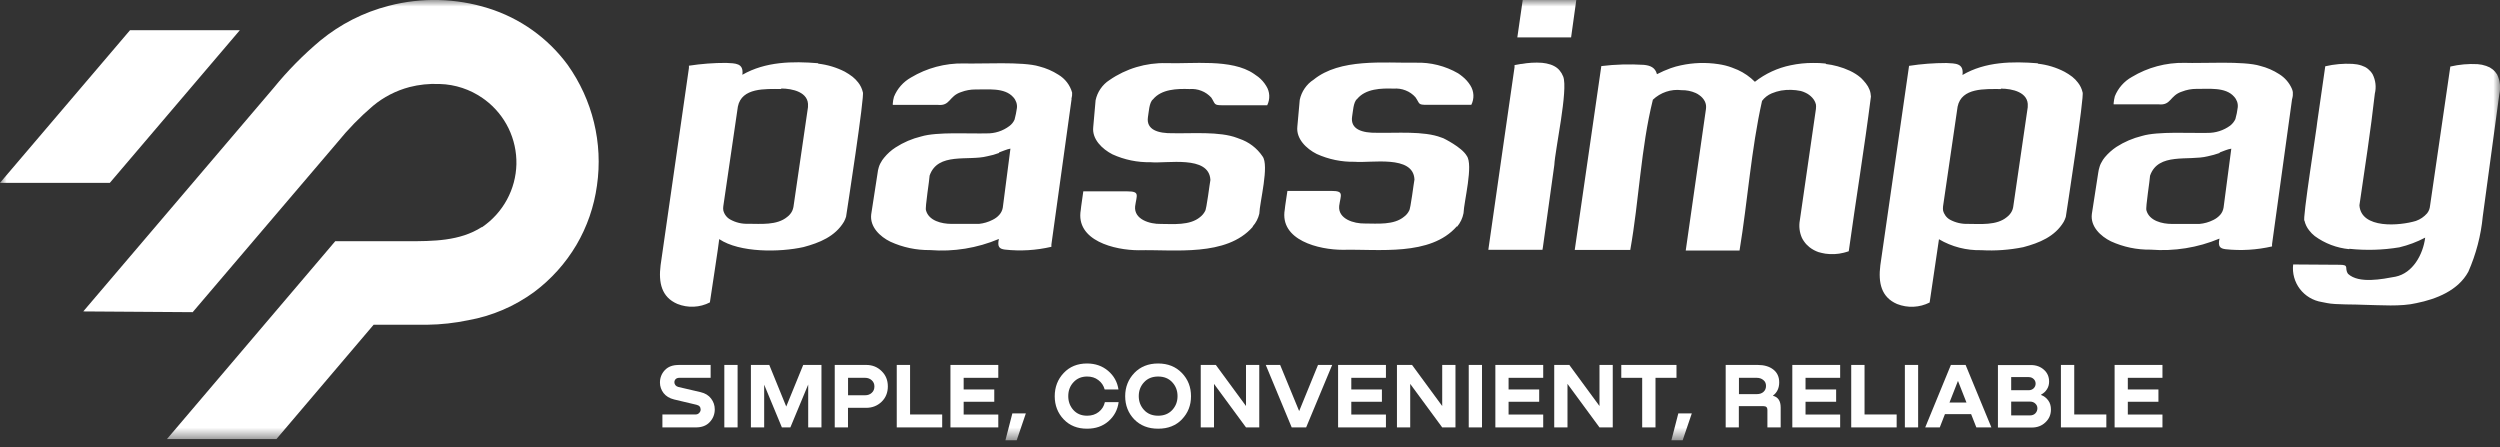 <svg width="190" height="34" viewBox="0 0 190 34" fill="none" xmlns="http://www.w3.org/2000/svg"><rect x="0" y="0" width="190" height="34" fill="#333333" stroke="none"/><g clip-path="url(#clip0_88_626)"><mask id="mask0_88_626" style="mask-type:luminance" maskUnits="userSpaceOnUse" x="0" y="0" width="190" height="34"><path d="M190 0H0V33.463H190V0Z" fill="white"/></mask><g mask="url(#mask0_88_626)"><path d="M0 13.894L9.884 2.293H18.23L8.346 13.898H0V13.894ZM6.338 23.656L20.797 6.682C21.862 5.372 23.05 4.169 24.343 3.084C25.861 1.836 27.637 0.93 29.551 0.441C32.032 -0.208 34.652 -0.143 37.1 0.624C39.525 1.379 41.639 2.888 43.136 4.92C45.038 7.588 45.838 10.871 45.369 14.102C45.152 15.693 44.622 17.231 43.806 18.618C42.985 20.005 41.9 21.216 40.602 22.187C39.121 23.273 37.407 24.011 35.591 24.337C34.566 24.549 33.522 24.668 32.473 24.68H28.396L21.009 33.369H12.688L24.511 19.471L25.478 18.332H30.971C32.901 18.332 34.942 18.332 36.611 17.26H36.643C37.427 16.725 38.072 16.011 38.525 15.179C38.978 14.347 39.223 13.425 39.247 12.483C39.267 11.54 39.063 10.606 38.651 9.754C38.239 8.905 37.627 8.163 36.868 7.592L36.786 7.534L36.741 7.502L36.68 7.457C35.725 6.792 34.595 6.417 33.428 6.384H33.362C32.607 6.351 31.852 6.429 31.122 6.617C30.102 6.886 29.151 7.375 28.338 8.053C27.351 8.897 26.445 9.827 25.629 10.835L14.643 23.725L6.342 23.668L6.338 23.656Z" fill="white"/><path fill-rule="evenodd" clip-rule="evenodd" d="M110.714 17.207C108.71 19.495 104.772 18.92 102.05 18.985C100.23 18.985 97.234 18.255 97.643 15.922C97.643 15.791 97.834 14.604 97.843 14.51H101.189C102.172 14.51 101.895 14.8 101.777 15.652C101.683 16.648 102.907 17.003 103.723 16.986C104.67 16.986 105.931 17.121 106.711 16.468C106.874 16.35 107.005 16.191 107.094 16.011C107.209 15.877 107.449 13.857 107.498 13.653V13.629C107.404 11.748 104.172 12.409 102.956 12.295C101.96 12.316 100.973 12.111 100.067 11.7C99.283 11.304 98.496 10.549 98.598 9.623C98.598 9.586 98.781 7.62 98.781 7.588C98.847 7.278 98.973 6.98 99.153 6.719C99.332 6.458 99.561 6.229 99.83 6.058C101.846 4.418 105.16 4.797 107.592 4.765C108.722 4.728 109.841 5.009 110.816 5.572C110.93 5.646 111.036 5.727 111.143 5.813C111.383 6.005 111.591 6.237 111.751 6.498C111.889 6.719 111.967 6.968 111.979 7.225C111.991 7.482 111.934 7.739 111.82 7.967H108.445C107.735 7.967 107.923 7.885 107.572 7.388C107.368 7.159 107.111 6.98 106.825 6.87C106.539 6.755 106.229 6.711 105.923 6.735C104.972 6.702 103.797 6.735 103.144 7.518C102.846 7.747 102.825 8.522 102.76 8.86C102.613 9.827 103.515 10.113 104.662 10.092C106.07 10.125 108.22 9.937 109.539 10.451L109.698 10.508C109.698 10.508 111.086 11.177 111.469 11.838C111.991 12.528 111.261 15.314 111.228 16.203C111.155 16.587 110.983 16.942 110.73 17.239V17.207H110.714ZM75.936 11.622C75.642 11.732 75.344 11.818 75.034 11.875C73.589 12.25 71.275 11.549 70.651 13.344C70.651 13.596 70.296 15.771 70.373 15.979C70.581 16.778 71.565 17.015 72.312 17.015H74.405C74.76 16.978 75.107 16.876 75.426 16.713C75.625 16.619 75.805 16.489 75.948 16.326C76.087 16.171 76.18 15.979 76.213 15.775C76.25 15.485 76.776 11.426 76.793 11.296C76.54 11.332 76.16 11.508 75.927 11.585V11.618L75.936 11.622ZM81.441 7.526L79.906 18.585V18.757C78.748 19.026 77.556 19.099 76.372 18.969C75.964 18.912 75.781 18.777 75.915 18.161C74.262 18.859 72.467 19.148 70.679 19.006C69.638 19.018 68.61 18.802 67.668 18.369C66.884 17.986 66.096 17.247 66.211 16.293C66.211 16.293 66.696 13.18 66.692 13.18C66.708 13.017 66.741 12.858 66.79 12.703C66.819 12.613 66.851 12.524 66.896 12.438C66.941 12.348 66.99 12.262 67.047 12.177C67.092 12.111 67.137 12.05 67.19 11.989C67.439 11.683 67.733 11.418 68.063 11.206C68.663 10.818 69.32 10.537 70.014 10.37C71.214 10.007 73.716 10.174 74.977 10.137C75.605 10.153 76.217 9.954 76.715 9.578C76.886 9.452 77.021 9.285 77.107 9.089C77.184 8.799 77.246 8.505 77.286 8.208C77.303 8.061 77.286 7.91 77.237 7.771C77.189 7.632 77.115 7.502 77.013 7.392C76.344 6.625 75.038 6.821 74.128 6.8C73.76 6.8 73.393 6.866 73.05 6.996C72.104 7.302 72.23 8.069 71.279 7.971H67.851V7.877C67.863 7.702 67.892 7.526 67.941 7.359C68.19 6.739 68.647 6.221 69.235 5.891C70.438 5.169 71.826 4.797 73.234 4.822C74.56 4.867 77.752 4.663 78.992 5.05C79.502 5.181 79.988 5.389 80.433 5.674C80.947 5.98 81.323 6.466 81.482 7.041C81.49 7.196 81.474 7.351 81.433 7.498V7.53L81.441 7.526ZM168.693 11.626C168.399 11.732 168.093 11.814 167.787 11.879C166.318 12.246 164.024 11.569 163.404 13.352C163.404 13.605 163.053 15.779 163.127 15.983C163.343 16.786 164.326 17.019 165.065 17.019H167.159C167.522 16.986 167.877 16.888 168.208 16.721C168.407 16.627 168.583 16.493 168.73 16.334C168.869 16.179 168.958 15.983 168.991 15.779C169.032 15.489 169.558 11.434 169.579 11.3C169.301 11.332 168.918 11.512 168.693 11.589V11.622V11.626ZM174.198 7.526L172.676 18.553V18.728C171.517 18.993 170.325 19.067 169.142 18.94C168.73 18.883 168.546 18.749 168.681 18.133C167.028 18.826 165.232 19.112 163.445 18.973C162.404 18.989 161.376 18.773 160.429 18.341C159.646 17.953 158.858 17.219 158.98 16.264L159.462 13.152C159.482 12.989 159.519 12.829 159.568 12.675C159.593 12.585 159.629 12.495 159.674 12.409C159.719 12.32 159.768 12.23 159.825 12.144L159.968 11.952C160.221 11.651 160.515 11.389 160.841 11.169C161.441 10.782 162.102 10.5 162.8 10.329C164 9.97 166.502 10.133 167.763 10.1C168.387 10.109 168.999 9.913 169.501 9.542C169.664 9.411 169.799 9.244 169.889 9.052C169.971 8.762 170.032 8.465 170.068 8.163C170.085 8.016 170.068 7.865 170.02 7.726C169.971 7.588 169.893 7.457 169.791 7.347C169.126 6.584 167.824 6.776 166.914 6.755C166.547 6.755 166.179 6.825 165.836 6.959C164.89 7.261 165.016 8.028 164.061 7.93H160.637V7.836C160.653 7.661 160.682 7.49 160.727 7.318C160.976 6.698 161.433 6.176 162.021 5.85C163.225 5.124 164.612 4.752 166.02 4.777C167.338 4.83 170.538 4.618 171.778 5.009C172.289 5.136 172.774 5.348 173.219 5.634C173.647 5.899 173.986 6.29 174.186 6.751C174.219 6.833 174.243 6.914 174.256 7C174.268 7.167 174.256 7.335 174.207 7.498V7.53L174.198 7.526ZM59.371 6.764C58.163 6.764 56.371 6.645 56.078 8.102L54.971 15.673C54.955 15.775 54.955 15.881 54.971 15.983C55.004 16.13 55.069 16.268 55.159 16.387C55.249 16.509 55.363 16.607 55.494 16.68C55.91 16.913 56.384 17.027 56.861 17.007C57.804 17.007 59.044 17.137 59.824 16.489C59.987 16.37 60.118 16.211 60.207 16.032C60.248 15.938 60.281 15.836 60.301 15.734L61.407 8.142V8.085C61.501 6.992 60.199 6.727 59.371 6.727V6.759V6.764ZM62.187 4.838C62.889 4.92 63.574 5.124 64.203 5.446C64.411 5.56 64.607 5.691 64.794 5.833C64.954 5.96 65.096 6.107 65.223 6.27C65.394 6.486 65.513 6.735 65.574 7C65.741 7.159 64.346 16.179 64.301 16.472C64.26 16.603 64.207 16.729 64.141 16.852C63.468 17.978 62.276 18.455 61.068 18.777C59.257 19.181 56.212 19.214 54.661 18.173C54.661 18.349 53.992 22.689 53.951 22.983C53.572 23.179 53.156 23.289 52.727 23.309C52.302 23.33 51.874 23.256 51.478 23.097C50.274 22.579 50.038 21.482 50.205 20.156L52.359 5.164V4.993C53.298 4.85 54.245 4.777 55.192 4.781C55.877 4.818 56.539 4.781 56.42 5.683C58.175 4.675 60.24 4.646 62.179 4.805V4.838H62.187ZM152.071 6.768C150.863 6.768 149.076 6.649 148.778 8.106L147.672 15.681C147.66 15.783 147.66 15.885 147.672 15.987C147.704 16.134 147.77 16.272 147.859 16.395C147.949 16.517 148.064 16.619 148.194 16.693C148.61 16.921 149.084 17.031 149.561 17.015C150.504 17.015 151.749 17.149 152.524 16.497C152.687 16.374 152.818 16.219 152.908 16.036C152.953 15.942 152.985 15.844 153.002 15.738L154.108 8.146V8.089C154.201 7 152.904 6.735 152.071 6.735V6.768ZM154.887 4.842C155.593 4.92 156.275 5.128 156.903 5.454C157.111 5.564 157.307 5.695 157.495 5.838C157.658 5.968 157.801 6.115 157.923 6.278C158.095 6.494 158.213 6.743 158.274 7.008C158.441 7.167 157.046 16.187 157.001 16.485C156.96 16.615 156.907 16.738 156.842 16.86C156.169 17.986 154.985 18.463 153.769 18.785C152.72 18.997 151.651 19.075 150.582 19.014C149.451 19.042 148.337 18.757 147.362 18.182C147.337 18.353 146.692 22.693 146.652 22.991C146.272 23.183 145.856 23.293 145.427 23.313C145.003 23.334 144.574 23.26 144.178 23.105C142.975 22.587 142.738 21.498 142.905 20.164L145.064 5.177L145.088 5.005C146.027 4.859 146.974 4.789 147.921 4.789C148.606 4.826 149.268 4.789 149.149 5.699C150.875 4.683 152.944 4.655 154.871 4.81L154.883 4.842H154.887ZM178.536 18.936C177.59 18.846 176.684 18.5 175.921 17.941C175.762 17.814 175.614 17.668 175.492 17.504C175.321 17.288 175.202 17.039 175.141 16.774C174.937 16.888 176.125 9.415 176.108 9.293C176.267 8.187 176.565 6.148 176.72 5.038C177.398 4.879 178.092 4.818 178.79 4.854C179.026 4.867 179.259 4.907 179.479 4.981C179.573 5.014 179.663 5.05 179.753 5.095C179.908 5.181 180.042 5.291 180.157 5.421C180.218 5.491 180.267 5.56 180.316 5.638C180.548 6.095 180.61 6.621 180.487 7.118C180.169 9.958 179.724 12.781 179.316 15.603C179.443 17.415 182.385 17.162 183.609 16.791C183.936 16.676 184.23 16.476 184.458 16.215C184.589 16.052 184.666 15.852 184.683 15.644C185.164 12.344 185.756 8.322 186.225 5.058C186.903 4.899 187.596 4.838 188.294 4.875C188.519 4.891 188.739 4.936 188.947 5.009C189.041 5.042 189.131 5.079 189.221 5.124C189.372 5.209 189.51 5.319 189.625 5.45C189.682 5.519 189.735 5.593 189.784 5.666C190.008 6.135 190.065 6.662 189.947 7.167L188.69 16.452C188.551 17.904 188.18 19.32 187.592 20.654C186.817 22.077 185.172 22.73 183.654 23.036C182.491 23.317 180.871 23.187 179.675 23.166C179.047 23.126 177.476 23.166 176.875 23.036C176.725 23.012 176.582 22.983 176.455 22.954C175.79 22.848 175.194 22.489 174.79 21.959C174.386 21.429 174.203 20.76 174.28 20.099L177.802 20.123C178.598 20.123 178.141 20.364 178.451 20.813C179.279 21.58 181.067 21.208 182.054 21.029C183.369 20.76 184.148 19.357 184.315 18.059C183.695 18.386 183.034 18.634 182.352 18.797C181.095 19.006 179.814 19.042 178.545 18.908V18.94L178.536 18.936ZM138.755 4.863C139.061 4.899 139.359 4.956 139.657 5.038C139.975 5.124 140.289 5.238 140.587 5.377C140.746 5.45 140.897 5.536 141.044 5.629C141.159 5.703 141.265 5.78 141.371 5.87L141.444 5.931C141.571 6.058 141.689 6.188 141.799 6.327C141.86 6.405 141.913 6.494 141.967 6.572C142.011 6.653 142.052 6.735 142.085 6.821C142.117 6.902 142.142 6.988 142.158 7.074C142.175 7.159 142.187 7.245 142.191 7.335C141.693 11.263 141.048 15.175 140.505 19.095C140.375 19.136 140.228 19.185 140.114 19.21C139.661 19.324 139.191 19.344 138.73 19.279C138.555 19.25 138.379 19.21 138.208 19.161C137.959 19.075 137.726 18.948 137.518 18.785C137.359 18.659 137.22 18.512 137.106 18.345C137.045 18.259 136.992 18.173 136.947 18.08C136.759 17.659 136.706 17.19 136.788 16.738C137.192 13.915 137.6 11.092 138.012 8.269C138.012 8.257 138.012 8.248 138.012 8.236C138.024 8.138 138.024 8.04 138.012 7.947C137.967 7.751 137.869 7.575 137.735 7.428C137.588 7.265 137.408 7.135 137.212 7.045C137.098 6.988 136.979 6.947 136.857 6.914C136.367 6.812 135.861 6.8 135.363 6.882C135.119 6.927 134.882 7 134.653 7.094C134.36 7.216 134.102 7.416 133.915 7.669C133.086 11.373 132.825 15.265 132.205 19.038H128.116C128.638 15.448 129.132 11.863 129.654 8.277C129.666 8.179 129.666 8.081 129.654 7.979C129.638 7.881 129.609 7.787 129.564 7.698C129.47 7.514 129.328 7.355 129.156 7.237C129.071 7.171 128.972 7.114 128.875 7.069C128.536 6.919 128.169 6.845 127.797 6.853C127.401 6.804 127.001 6.845 126.626 6.972C126.251 7.098 125.904 7.306 125.618 7.579C124.704 11.263 124.573 15.212 123.9 18.997H119.68C120.358 14.339 121.031 9.68 121.7 5.022C122.769 4.891 123.851 4.863 124.924 4.928C125.41 4.973 125.798 5.124 125.928 5.638C126.267 5.462 126.618 5.311 126.973 5.181C127.226 5.091 127.487 5.018 127.748 4.965C128.687 4.761 129.654 4.732 130.601 4.875C130.772 4.899 130.952 4.936 131.123 4.977C131.295 5.018 131.462 5.075 131.621 5.132C131.78 5.189 131.935 5.25 132.078 5.315C132.56 5.536 133 5.842 133.372 6.217C134.168 5.593 135.098 5.164 136.09 4.96C136.649 4.842 137.22 4.781 137.792 4.785C138.118 4.781 138.445 4.793 138.771 4.83L138.755 4.863ZM115.623 4.863C116.142 4.769 116.668 4.736 117.195 4.773C117.419 4.793 117.635 4.838 117.848 4.907C117.941 4.94 118.031 4.977 118.121 5.026C118.276 5.107 118.411 5.213 118.525 5.348C118.582 5.417 118.635 5.491 118.68 5.564C118.725 5.646 118.766 5.731 118.803 5.817C119.194 6.808 118.178 11.426 118.129 12.536L117.26 18.789L117.227 18.985H113.114L113.15 18.724L114.154 11.712L115.105 5.107V4.948L115.623 4.854V4.863ZM95.21 17.239C93.198 19.532 89.268 18.953 86.542 19.018C84.726 19.018 81.727 18.292 82.139 15.954C82.139 15.824 82.326 14.637 82.331 14.543H85.677C86.661 14.543 86.383 14.832 86.269 15.681C86.171 16.684 87.399 17.035 88.215 17.019C89.158 17.019 90.419 17.154 91.203 16.501C91.362 16.378 91.493 16.224 91.586 16.044C91.701 15.909 91.941 13.89 91.99 13.686V13.662C91.876 11.773 88.677 12.446 87.44 12.328C86.444 12.348 85.457 12.144 84.551 11.732C83.767 11.332 82.979 10.574 83.086 9.656C83.086 9.619 83.265 7.657 83.265 7.62C83.331 7.31 83.457 7.012 83.637 6.751C83.816 6.49 84.044 6.262 84.314 6.09C85.579 5.213 87.089 4.761 88.632 4.797C90.582 4.871 93.606 4.442 95.3 5.613C95.414 5.687 95.529 5.768 95.63 5.846C95.871 6.037 96.076 6.27 96.234 6.535C96.373 6.751 96.451 7 96.463 7.257C96.475 7.514 96.422 7.767 96.308 8H92.933C92.223 8 92.382 7.918 92.06 7.42C91.852 7.192 91.599 7.012 91.309 6.902C91.023 6.788 90.713 6.743 90.403 6.768C89.456 6.735 88.277 6.768 87.628 7.551C87.33 7.783 87.309 8.554 87.244 8.893C87.097 9.86 87.999 10.145 89.146 10.125C90.554 10.158 92.704 9.97 94.031 10.484L94.182 10.541C94.908 10.782 95.529 11.255 95.953 11.883C96.475 12.572 95.737 15.355 95.708 16.244C95.623 16.599 95.455 16.929 95.21 17.203V17.239Z" fill="white"/><path fill-rule="evenodd" clip-rule="evenodd" d="M119.403 2.843H115.317L115.726 0H119.798L119.403 2.843Z" fill="white"/><path d="M51.564 27.735H54.008V28.714H51.633C51.511 28.714 51.417 28.747 51.351 28.812C51.286 28.878 51.253 28.959 51.253 29.053C51.253 29.134 51.278 29.208 51.331 29.273C51.384 29.338 51.457 29.383 51.551 29.408L53.245 29.803C53.596 29.885 53.861 30.048 54.045 30.293C54.228 30.534 54.322 30.807 54.322 31.109C54.322 31.484 54.196 31.806 53.939 32.08C53.69 32.349 53.339 32.483 52.89 32.483H50.343V31.5H52.853C52.971 31.5 53.065 31.464 53.135 31.386C53.212 31.309 53.249 31.223 53.249 31.125C53.249 30.933 53.143 30.811 52.931 30.762L51.229 30.358C50.882 30.273 50.621 30.113 50.433 29.877C50.25 29.636 50.156 29.367 50.156 29.077C50.156 28.714 50.278 28.4 50.523 28.135C50.772 27.87 51.119 27.739 51.559 27.739L51.564 27.735Z" fill="white"/><path d="M55.049 32.483V27.735H56.057V32.483H55.049Z" fill="white"/><path d="M62.431 27.735V32.483H61.423V29.224L60.068 32.483H59.423L58.077 29.236V32.483H57.069V27.735H58.465L59.754 30.897L61.044 27.735H62.427H62.431Z" fill="white"/><path d="M65.827 27.735C66.296 27.735 66.688 27.89 67.002 28.204C67.32 28.51 67.476 28.898 67.476 29.367C67.476 29.836 67.316 30.236 66.994 30.542C66.676 30.844 66.288 30.995 65.823 30.995H64.447V32.483H63.44V27.735H65.823H65.827ZM64.452 30.04H65.749C65.953 30.04 66.121 29.979 66.251 29.857C66.39 29.734 66.455 29.571 66.455 29.367C66.455 29.179 66.386 29.02 66.251 28.898C66.117 28.776 65.945 28.714 65.749 28.714H64.452V30.04Z" fill="white"/><path d="M68.153 32.483V27.735H69.165V31.5H71.606V32.483H68.153Z" fill="white"/><path d="M75.87 32.483H72.234V27.735H75.87V28.714H73.238V29.599H75.564V30.534H73.238V31.505H75.87V32.483Z" fill="white"/><path d="M76.935 31.419H77.964L77.27 33.459H76.413L76.939 31.419H76.935Z" fill="white"/><path d="M83.975 30.562H85.016C84.938 31.15 84.681 31.631 84.244 32.014C83.808 32.394 83.265 32.582 82.612 32.582C81.885 32.582 81.294 32.345 80.841 31.872C80.388 31.395 80.159 30.807 80.159 30.113C80.159 29.42 80.388 28.825 80.841 28.347C81.294 27.866 81.885 27.625 82.612 27.625C83.245 27.625 83.779 27.813 84.216 28.184C84.656 28.559 84.918 29.028 85.003 29.599H83.955C83.873 29.302 83.714 29.065 83.473 28.886C83.236 28.702 82.947 28.612 82.608 28.616C82.183 28.62 81.841 28.767 81.579 29.057C81.318 29.338 81.188 29.689 81.188 30.105C81.188 30.521 81.318 30.872 81.579 31.162C81.841 31.451 82.188 31.594 82.62 31.594C82.967 31.594 83.257 31.5 83.498 31.313C83.742 31.125 83.902 30.872 83.971 30.562H83.975Z" fill="white"/><path d="M89.827 31.872C89.37 32.345 88.766 32.582 88.019 32.582C87.272 32.582 86.668 32.345 86.203 31.872C85.746 31.395 85.514 30.807 85.514 30.113C85.514 29.42 85.746 28.833 86.207 28.347C86.673 27.866 87.272 27.625 88.015 27.625C88.758 27.625 89.362 27.866 89.823 28.347C90.288 28.828 90.517 29.416 90.517 30.113C90.517 30.811 90.284 31.395 89.823 31.872H89.827ZM86.95 31.162C87.219 31.451 87.575 31.594 88.019 31.594C88.464 31.594 88.819 31.451 89.089 31.162C89.358 30.872 89.493 30.521 89.493 30.105C89.493 29.689 89.358 29.338 89.089 29.049C88.819 28.759 88.464 28.616 88.019 28.616C87.575 28.616 87.219 28.759 86.95 29.049C86.681 29.338 86.546 29.689 86.546 30.105C86.546 30.521 86.681 30.868 86.95 31.162Z" fill="white"/><path d="M94.696 30.852V27.735H95.704V32.483H94.696L92.264 29.175V32.483H91.256V27.735H92.403L94.692 30.852H94.696Z" fill="white"/><path d="M98.736 31.243L100.169 27.735H101.246L99.267 32.483H98.169L96.198 27.735H97.291L98.736 31.243Z" fill="white"/><path d="M105.331 32.483H101.695V27.735H105.331V28.714H102.699V29.599H105.025V30.534H102.699V31.505H105.331V32.483Z" fill="white"/><path d="M109.608 30.852V27.735H110.616V32.483H109.608L107.176 29.175V32.483H106.168V27.735H107.315L109.604 30.852H109.608Z" fill="white"/><path d="M111.624 32.483V27.735H112.632V32.483H111.624Z" fill="white"/><path d="M117.284 32.483H113.648V27.735H117.284V28.714H114.652V29.599H116.978V30.534H114.652V31.505H117.284V32.483Z" fill="white"/><path d="M121.561 30.852V27.735H122.569V32.483H121.561L119.129 29.175V32.483H118.121V27.735H119.268L121.557 30.852H121.561Z" fill="white"/><path d="M123.214 27.735H127.413V28.714H125.818V32.483H124.806V28.714H123.218V27.735H123.214Z" fill="white"/><path d="M127.548 31.419H128.577L127.883 33.459H127.026L127.552 31.419H127.548Z" fill="white"/><path d="M132.16 32.483H131.152V27.735H133.584C134.074 27.735 134.47 27.849 134.768 28.082C135.069 28.315 135.22 28.641 135.22 29.061C135.22 29.481 135.065 29.832 134.751 30.061V30.081C135.139 30.179 135.331 30.477 135.331 30.966V32.483H134.323V31.15C134.323 30.962 134.225 30.868 134.025 30.868H132.152V32.483H132.16ZM132.16 28.714V29.954H133.506C133.719 29.954 133.89 29.901 134.016 29.791C134.147 29.677 134.217 29.526 134.217 29.33C134.217 29.134 134.151 28.992 134.016 28.886C133.886 28.771 133.715 28.714 133.515 28.714H132.16Z" fill="white"/><path d="M139.852 32.483H136.216V27.735H139.852V28.714H137.22V29.599H139.546V30.534H137.22V31.505H139.852V32.483Z" fill="white"/><path d="M140.693 32.483V27.735H141.705V31.5H144.146V32.483H140.693Z" fill="white"/><path d="M144.77 32.483V27.735H145.778V32.483H144.77Z" fill="white"/><path d="M151.345 32.483H150.202L149.806 31.476H147.814L147.423 32.483H146.317L148.267 27.735H149.386L151.345 32.483ZM148.806 28.947L148.161 30.591H149.451L148.806 28.947Z" fill="white"/><path d="M155.128 29.983V30.02C155.348 30.105 155.528 30.24 155.666 30.432C155.805 30.619 155.871 30.852 155.871 31.121C155.871 31.513 155.732 31.839 155.45 32.1C155.177 32.361 154.834 32.492 154.43 32.492H151.843V27.743H154.344C154.74 27.743 155.071 27.862 155.336 28.098C155.601 28.331 155.732 28.633 155.732 29.004C155.732 29.216 155.679 29.412 155.568 29.583C155.458 29.759 155.311 29.893 155.124 29.987L155.128 29.983ZM154.185 28.657H152.85V29.657H154.177C154.332 29.657 154.458 29.608 154.56 29.51C154.658 29.412 154.707 29.294 154.707 29.155C154.707 29.016 154.658 28.902 154.56 28.808C154.462 28.71 154.336 28.661 154.185 28.661V28.657ZM152.85 31.57H154.291C154.45 31.57 154.585 31.517 154.687 31.415C154.789 31.305 154.842 31.178 154.842 31.031C154.842 30.884 154.789 30.77 154.679 30.668C154.577 30.57 154.442 30.521 154.275 30.521H152.85V31.57Z" fill="white"/><path d="M156.63 32.483V27.735H157.642V31.5H160.082V32.483H156.63Z" fill="white"/><path d="M164.347 32.483H160.71V27.735H164.347V28.714H161.714V29.599H164.041V30.534H161.714V31.505H164.347V32.483Z" fill="white"/></g></g><defs><clipPath id="clip0_88_626"><rect width="190" height="33.63" fill="white"/></clipPath></defs></svg>